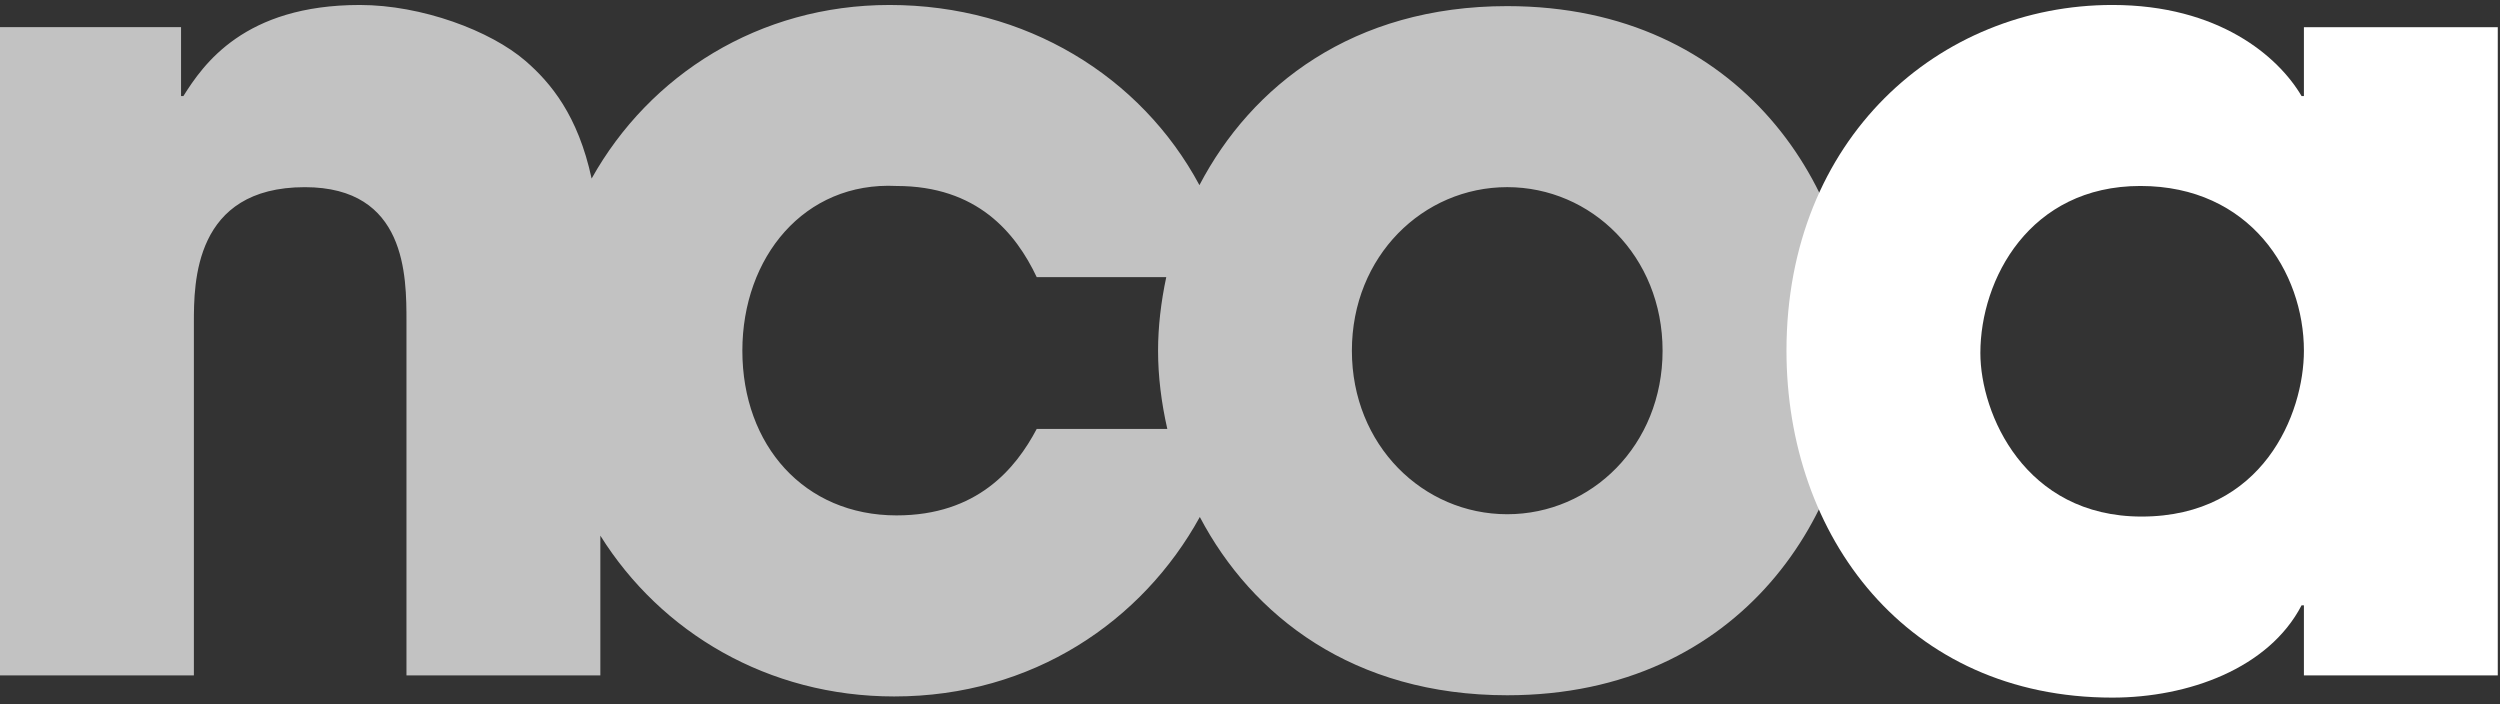<svg xmlns="http://www.w3.org/2000/svg" width="252" height="71" viewBox="0 0 252 71">
  <rect x="0" y="0" width="252" height="71" fill="#333333" stroke="none"/>
  <g fill="#FFFFFF" fill-rule="evenodd">
    <path d="M151.928,51.834 C160.405,51.834 167.588,44.887 167.588,35.349 C167.588,25.814 160.405,18.864 151.928,18.864 C143.45,18.864 136.27,25.814 136.27,35.349 C136.27,44.887 143.45,51.834 151.928,51.834 Z M104.5,43.239 L117.665,43.239 C117.065,40.597 116.733,37.937 116.733,35.349 C116.733,32.914 117.03,30.419 117.56,27.932 L104.5,27.932 C102.382,23.459 98.495,18.747 90.373,18.747 C81.07,18.279 74.83,25.932 74.83,35.349 C74.83,44.887 81.07,51.952 90.373,51.952 C98.495,51.952 102.382,47.244 104.5,43.239 Z M151.928,0.617 C175.713,0.617 187.13,19.339 187.13,35.349 C187.13,51.362 175.713,70.082 151.928,70.082 C136.412,70.082 126.195,62.097 120.942,52.112 C115.162,62.614 104.095,70.202 90.138,70.202 C77.412,70.202 66.618,63.752 60.515,53.992 L60.515,68.077 L40.972,68.077 L40.972,32.407 C40.972,27.817 40.972,18.867 30.73,18.867 C19.543,18.867 19.543,28.522 19.543,32.524 L19.543,68.077 L0,68.077 L0,2.734 L18.25,2.734 L18.25,9.684 L18.485,9.684 C20.485,6.504 24.608,0.502 36.263,0.502 C42.505,0.502 49.447,3.089 52.983,6.152 C55.505,8.339 58.263,11.627 59.635,17.999 C65.47,7.552 76.515,0.502 89.665,0.502 C103.395,0.502 115.025,7.702 120.903,18.662 C126.145,8.642 136.375,0.617 151.928,0.617 Z" opacity=".7"/>
    <path d="M215.871,52.069 C228.114,52.069 232.234,41.709 232.234,35.351 C232.234,27.461 226.819,18.746 215.751,18.746 C204.566,18.746 199.621,28.166 199.621,35.584 C199.621,41.709 204.096,52.069 215.871,52.069 L215.871,52.069 Z M251.776,68.079 L232.234,68.079 L232.234,61.016 L231.999,61.016 C228.702,67.374 220.579,70.319 212.924,70.319 C192.202,70.319 180.077,54.069 180.077,35.351 C180.077,13.921 195.501,0.501 212.924,0.501 C223.639,0.501 229.647,5.681 231.999,9.684 L232.234,9.684 L232.234,2.739 L251.776,2.739 L251.776,68.079 Z"/>
  </g>
</svg>
